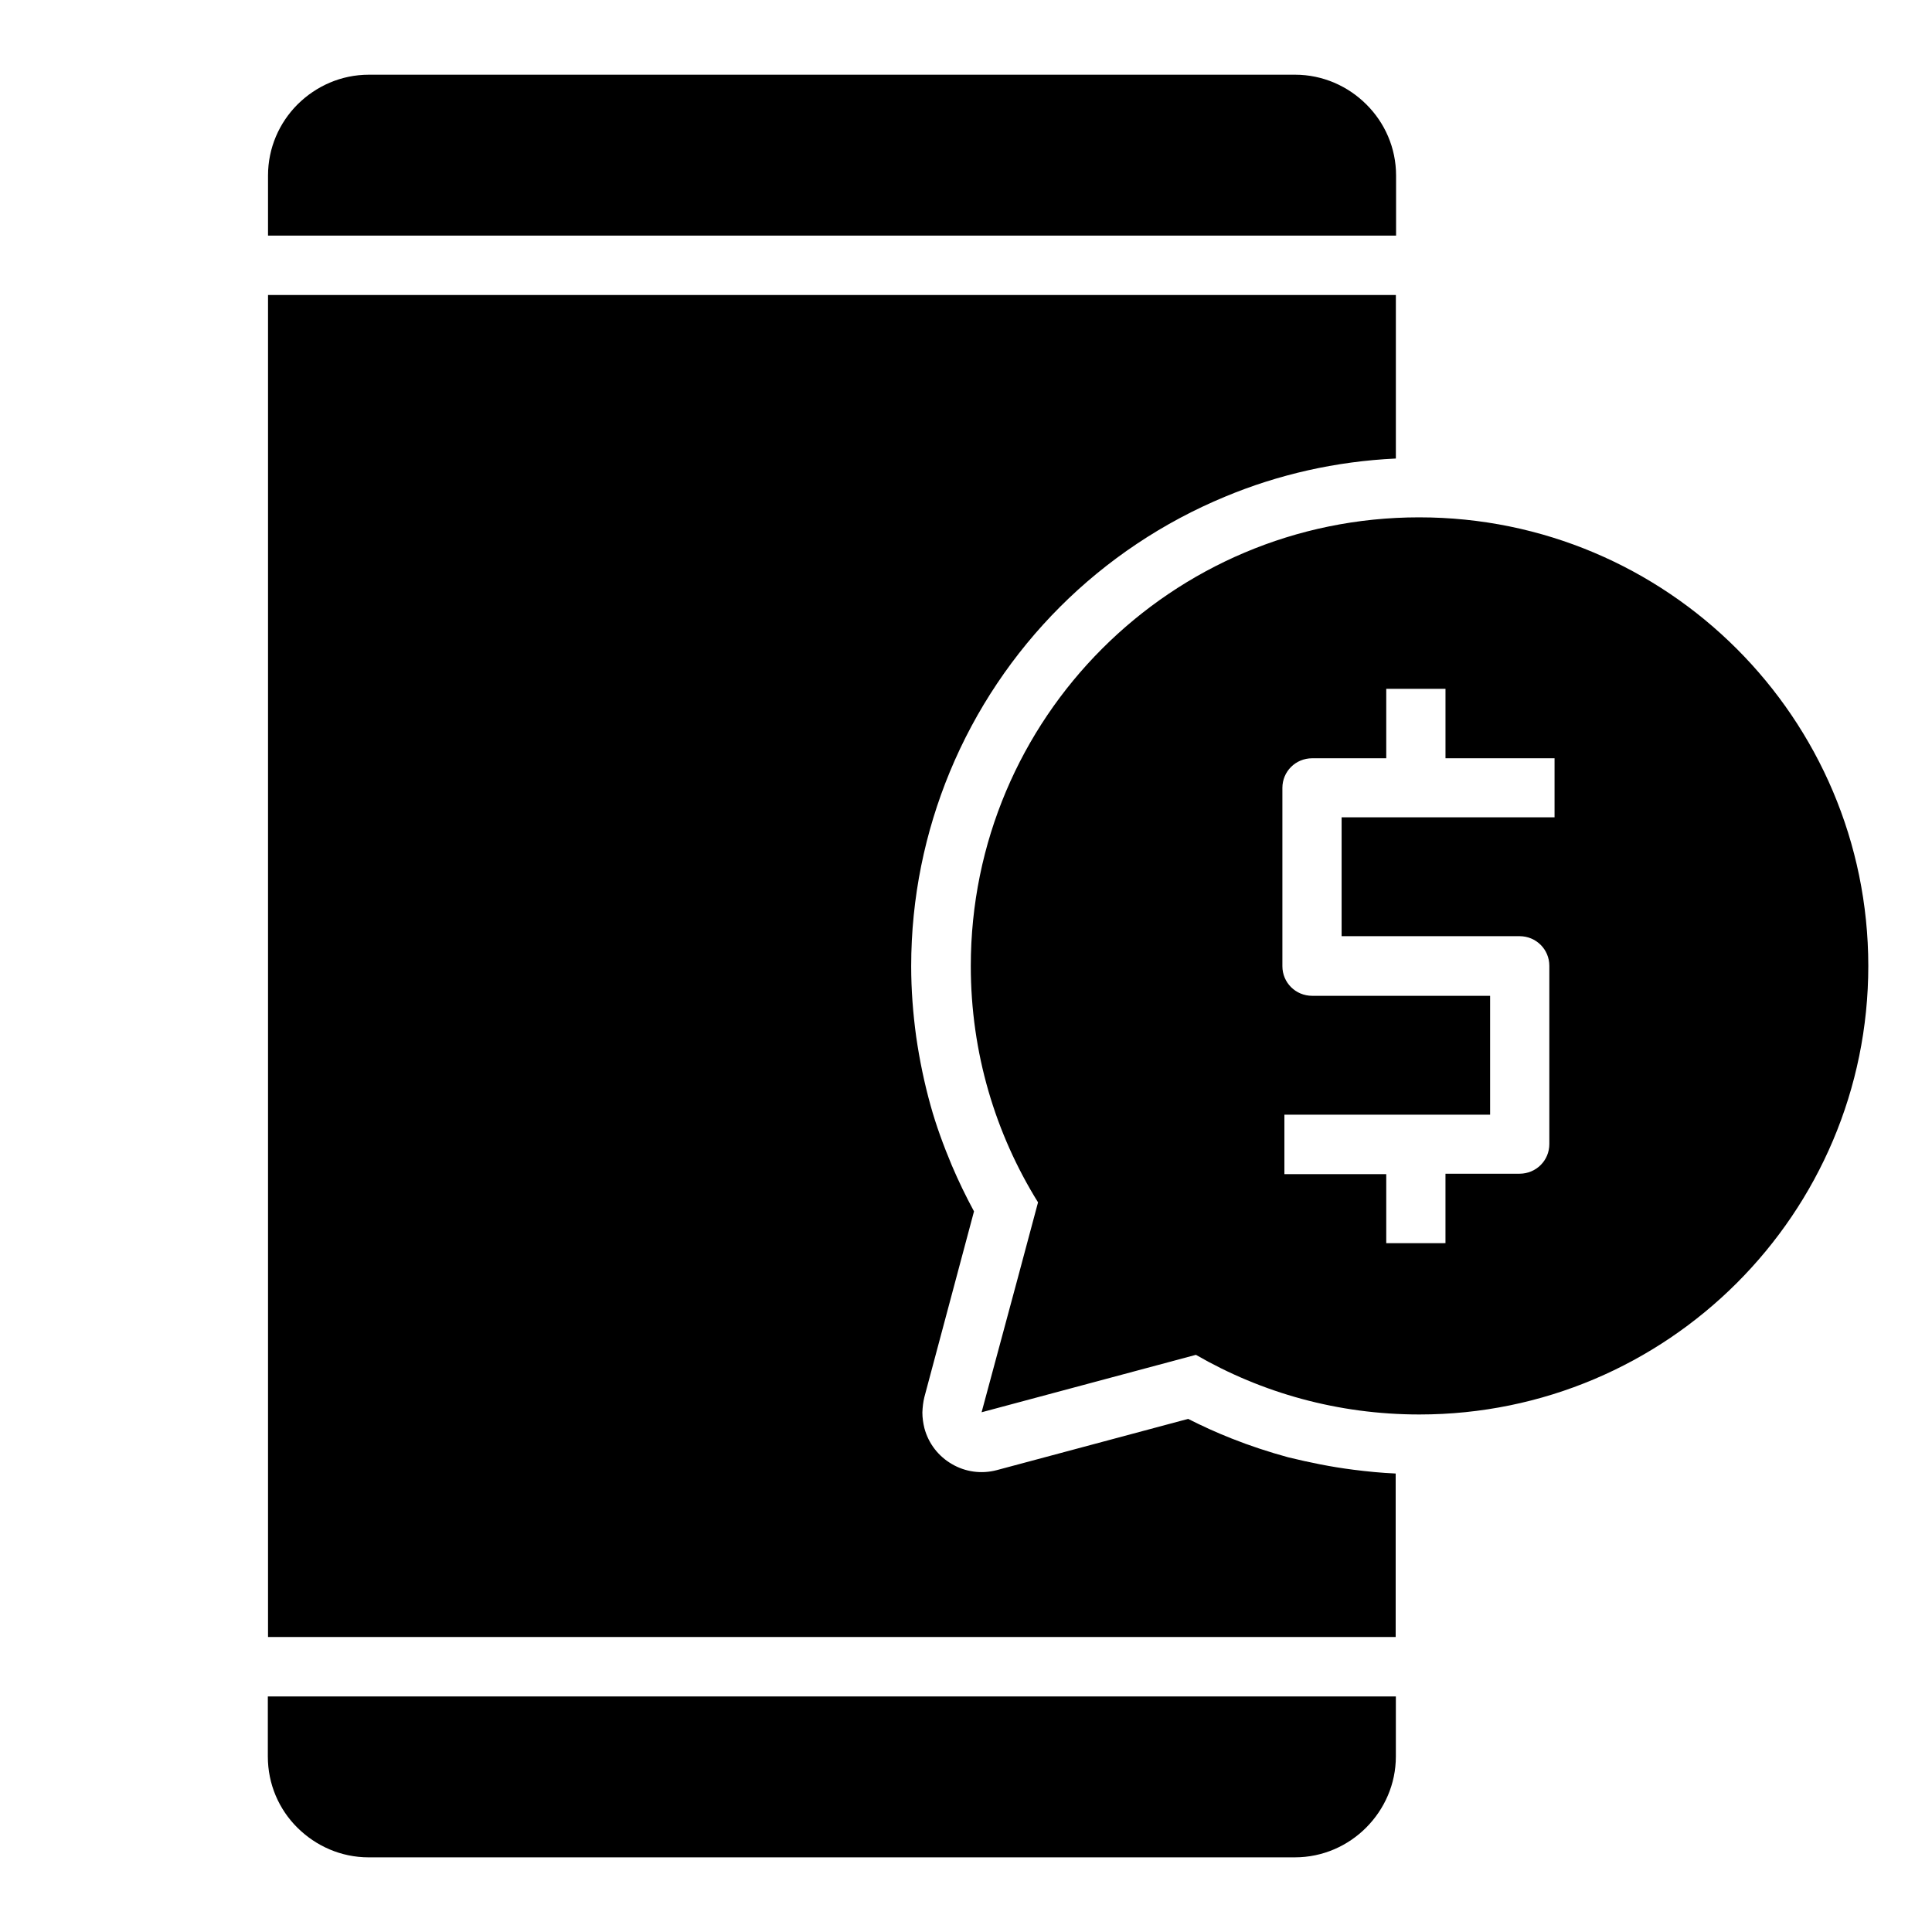 <?xml version="1.0" encoding="UTF-8"?>
<!-- Uploaded to: ICON Repo, www.iconrepo.com, Generator: ICON Repo Mixer Tools -->
<svg fill="#000000" width="800px" height="800px" version="1.1" viewBox="144 144 512 512" xmlns="http://www.w3.org/2000/svg">
 <path d="m520.12 281.1c-65.707 0-118.85 53.246-118.85 118.9 0 23.016 6.523 44.441 17.82 62.633l-5.41 20.207-9.547 35.426 56.797-15.219c17.449 10.078 37.652 15.805 59.238 15.805 65.656 0 118.95-53.246 118.95-118.9-0.051-65.605-53.297-118.85-119-118.85zm35.852 79.496h-56.43v31.5h47.145c4.402 0 7.902 3.5 7.902 7.848v47.254c0 4.348-3.5 7.848-7.902 7.848h-19.621v18.402l-15.695 0.004v-18.297h-26.992v-15.75h54.516v-31.5l-47.145-0.004c-4.402 0-7.902-3.5-7.902-7.848v-47.254c0-4.348 3.5-7.848 7.902-7.848h19.621v-18.402h15.699v18.402h28.902zm-42.055-154.16h-298.89v-15.91c0-7.32 2.969-14 7.848-18.879 4.879-4.824 11.508-7.848 18.879-7.848h245.49c7.266 0 14 3.023 18.828 7.848 4.879 4.824 7.902 11.508 7.902 18.879v15.91zm-298.89 387.14h298.89v15.91c0 7.32-3.023 14-7.902 18.879-4.824 4.824-11.508 7.848-18.828 7.848l-245.48 0.004c-7.371 0-14-3.023-18.879-7.848s-7.848-11.508-7.848-18.879v-15.914zm287.6-60.086c3.766 0.477 7.477 0.848 11.242 1.008v43.328h-298.84v-355.64h298.89v43.328c-15.91 0.742-31.184 4.242-45.184 10.078-16.547 6.84-31.449 16.863-43.805 29.223-12.355 12.355-22.379 27.207-29.223 43.75-6.574 15.91-10.234 33.305-10.234 51.496 0 6.258 0.477 12.461 1.324 18.668 0.902 6.258 2.176 12.355 3.816 18.242 1.484 5.356 3.445 10.66 5.621 15.855 1.805 4.242 3.766 8.273 5.887 12.199l-13.152 49.215c-0.316 1.273-0.477 2.652-0.531 4.082 0 1.434 0.211 2.812 0.531 4.137 1.113 4.191 3.816 7.531 7.32 9.547 3.445 2.016 7.691 2.703 11.879 1.59l50.699-13.578c3.66 1.855 7.477 3.606 11.508 5.195 4.934 1.961 9.969 3.606 15.008 4.984 5.68 1.383 11.355 2.547 17.242 3.289z"/>
</svg>